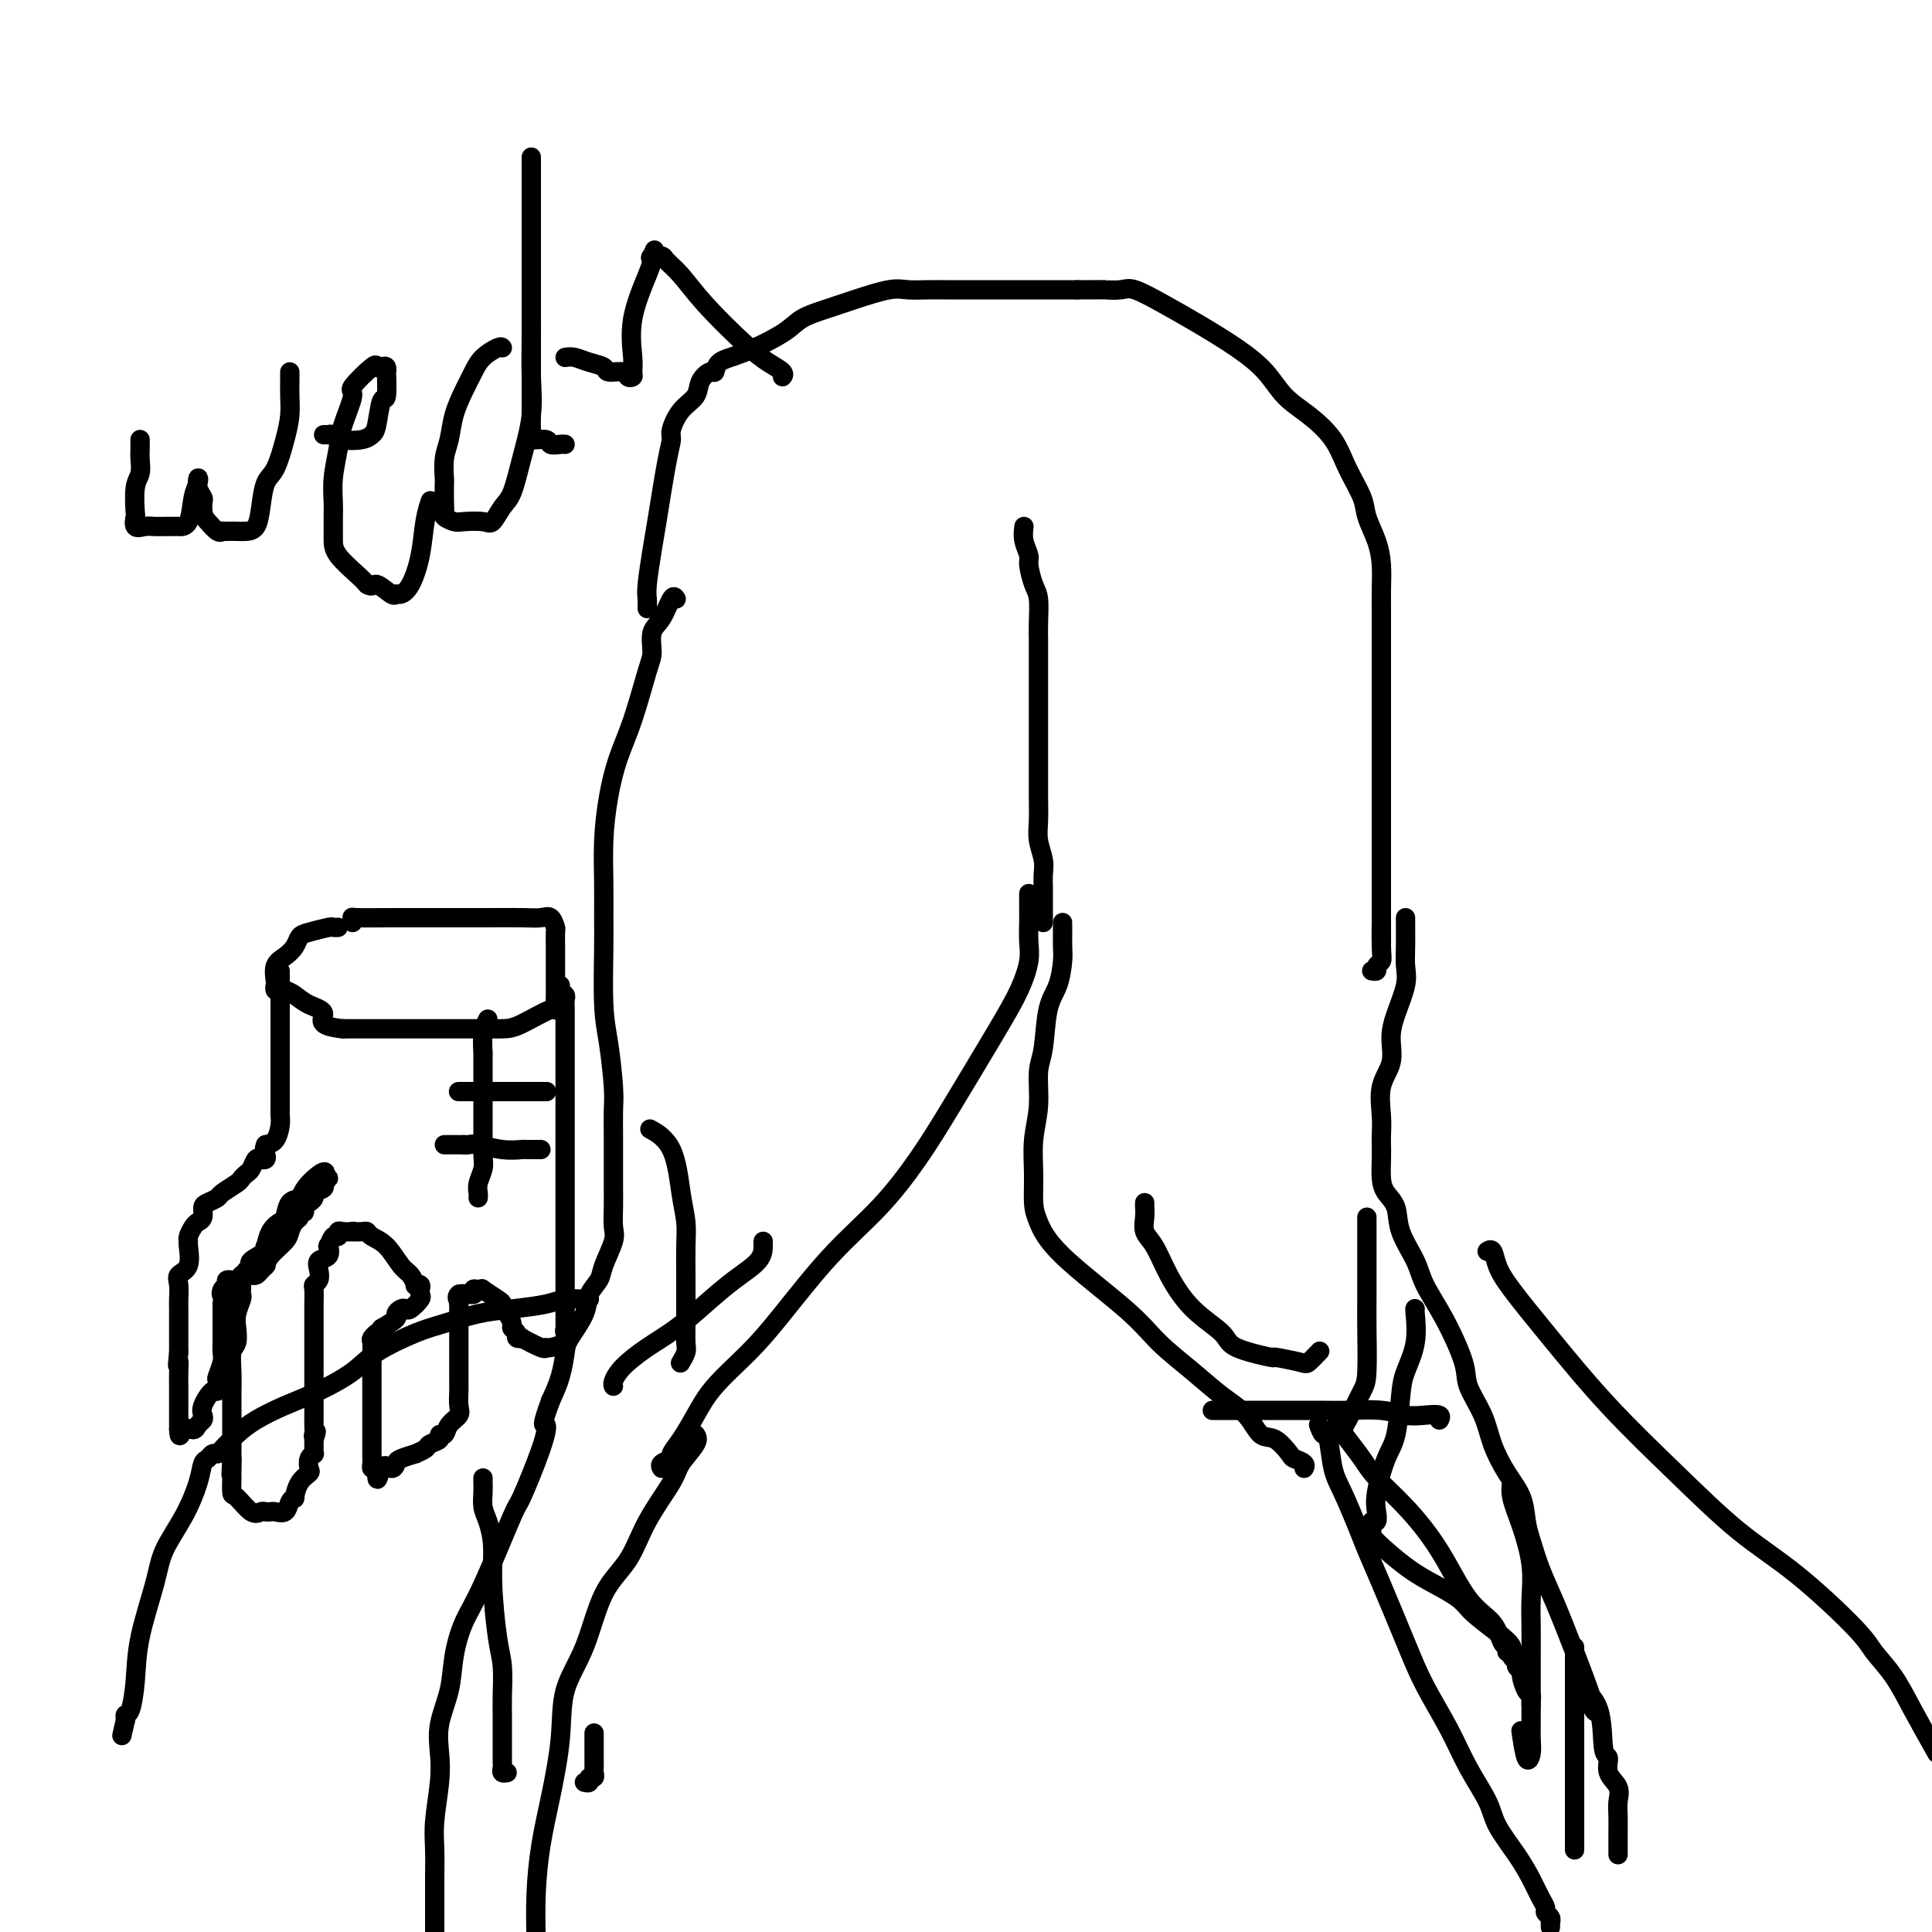 <svg viewBox='0 0 400 400' version='1.1' xmlns='http://www.w3.org/2000/svg' xmlns:xlink='http://www.w3.org/1999/xlink'><g fill='none' stroke='#000000' stroke-width='4' stroke-linecap='round' stroke-linejoin='round'><path d='M134,126c0.026,-0.693 0.052,-1.385 0,-2c-0.052,-0.615 -0.182,-1.152 0,-3c0.182,-1.848 0.674,-5.007 1,-7c0.326,-1.993 0.484,-2.820 1,-6c0.516,-3.180 1.389,-8.714 2,-12c0.611,-3.286 0.961,-4.326 1,-5c0.039,-0.674 -0.232,-0.984 0,-2c0.232,-1.016 0.966,-2.740 2,-4c1.034,-1.260 2.369,-2.057 3,-3c0.631,-0.943 0.559,-2.033 1,-3c0.441,-0.967 1.395,-1.813 2,-2c0.605,-0.187 0.859,0.284 1,0c0.141,-0.284 0.168,-1.322 1,-2c0.832,-0.678 2.470,-0.996 5,-2c2.530,-1.004 5.951,-2.693 8,-4c2.049,-1.307 2.725,-2.231 4,-3c1.275,-0.769 3.148,-1.383 5,-2c1.852,-0.617 3.681,-1.237 6,-2c2.319,-0.763 5.127,-1.669 7,-2c1.873,-0.331 2.810,-0.089 4,0c1.190,0.089 2.633,0.024 4,0c1.367,-0.024 2.656,-0.006 4,0c1.344,0.006 2.742,0.002 4,0c1.258,-0.002 2.377,-0.000 6,0c3.623,0.000 9.749,0.000 13,0c3.251,-0.000 3.625,-0.000 4,0'/><path d='M223,60c7.239,-0.010 5.836,-0.034 6,0c0.164,0.034 1.893,0.125 3,0c1.107,-0.125 1.591,-0.468 3,0c1.409,0.468 3.744,1.745 6,3c2.256,1.255 4.433,2.487 7,4c2.567,1.513 5.524,3.305 8,5c2.476,1.695 4.472,3.291 6,5c1.528,1.709 2.588,3.532 4,5c1.412,1.468 3.175,2.583 5,4c1.825,1.417 3.711,3.137 5,5c1.289,1.863 1.981,3.869 3,6c1.019,2.131 2.364,4.386 3,6c0.636,1.614 0.563,2.588 1,4c0.437,1.412 1.385,3.262 2,5c0.615,1.738 0.897,3.363 1,5c0.103,1.637 0.028,3.287 0,5c-0.028,1.713 -0.007,3.489 0,5c0.007,1.511 0.002,2.757 0,4c-0.002,1.243 -0.001,2.483 0,4c0.001,1.517 0.000,3.311 0,6c-0.000,2.689 -0.000,6.272 0,8c0.000,1.728 0.000,1.599 0,3c-0.000,1.401 -0.000,4.330 0,6c0.000,1.670 0.000,2.080 0,3c-0.000,0.920 -0.000,2.349 0,4c0.000,1.651 0.000,3.525 0,5c-0.000,1.475 -0.000,2.550 0,4c0.000,1.450 0.000,3.275 0,5c-0.000,1.725 -0.000,3.350 0,5c0.000,1.650 0.000,3.325 0,5'/><path d='M286,189c0.005,11.621 0.016,4.673 0,3c-0.016,-1.673 -0.061,1.930 0,4c0.061,2.070 0.226,2.607 0,3c-0.226,0.393 -0.844,0.641 -1,1c-0.156,0.359 0.150,0.827 0,1c-0.150,0.173 -0.757,0.049 -1,0c-0.243,-0.049 -0.121,-0.025 0,0'/><path d='M213,185c0.001,0.261 0.001,0.522 0,1c-0.001,0.478 -0.005,1.175 0,2c0.005,0.825 0.018,1.780 0,3c-0.018,1.220 -0.068,2.707 0,4c0.068,1.293 0.254,2.393 0,4c-0.254,1.607 -0.948,3.721 -2,6c-1.052,2.279 -2.461,4.721 -5,9c-2.539,4.279 -6.208,10.393 -9,15c-2.792,4.607 -4.708,7.706 -7,11c-2.292,3.294 -4.959,6.781 -8,10c-3.041,3.219 -6.456,6.169 -10,10c-3.544,3.831 -7.218,8.541 -10,12c-2.782,3.459 -4.673,5.666 -7,8c-2.327,2.334 -5.091,4.797 -7,7c-1.909,2.203 -2.964,4.148 -4,6c-1.036,1.852 -2.053,3.610 -3,5c-0.947,1.390 -1.823,2.411 -2,3c-0.177,0.589 0.344,0.745 0,1c-0.344,0.255 -1.554,0.607 -2,1c-0.446,0.393 -0.127,0.827 0,1c0.127,0.173 0.064,0.087 0,0'/><path d='M220,191c0.004,0.027 0.008,0.054 0,1c-0.008,0.946 -0.029,2.812 0,4c0.029,1.188 0.109,1.697 0,3c-0.109,1.303 -0.406,3.400 -1,5c-0.594,1.600 -1.483,2.705 -2,5c-0.517,2.295 -0.660,5.781 -1,8c-0.340,2.219 -0.876,3.171 -1,5c-0.124,1.829 0.165,4.535 0,7c-0.165,2.465 -0.783,4.688 -1,7c-0.217,2.312 -0.032,4.714 0,7c0.032,2.286 -0.087,4.455 0,6c0.087,1.545 0.381,2.467 1,4c0.619,1.533 1.564,3.677 5,7c3.436,3.323 9.364,7.826 13,11c3.636,3.174 4.980,5.019 7,7c2.020,1.981 4.718,4.097 7,6c2.282,1.903 4.149,3.592 6,5c1.851,1.408 3.685,2.534 5,4c1.315,1.466 2.111,3.271 3,4c0.889,0.729 1.870,0.381 3,1c1.130,0.619 2.408,2.205 3,3c0.592,0.795 0.499,0.801 1,1c0.501,0.199 1.596,0.592 2,1c0.404,0.408 0.115,0.831 0,1c-0.115,0.169 -0.058,0.085 0,0'/><path d='M291,190c-0.004,0.492 -0.007,0.984 0,2c0.007,1.016 0.026,2.556 0,4c-0.026,1.444 -0.096,2.791 0,4c0.096,1.209 0.358,2.282 0,4c-0.358,1.718 -1.336,4.083 -2,6c-0.664,1.917 -1.015,3.385 -1,5c0.015,1.615 0.396,3.377 0,5c-0.396,1.623 -1.570,3.108 -2,5c-0.430,1.892 -0.116,4.190 0,6c0.116,1.810 0.033,3.131 0,4c-0.033,0.869 -0.016,1.284 0,2c0.016,0.716 0.030,1.733 0,3c-0.030,1.267 -0.103,2.785 0,4c0.103,1.215 0.382,2.125 1,3c0.618,0.875 1.574,1.713 2,3c0.426,1.287 0.321,3.023 1,5c0.679,1.977 2.141,4.197 3,6c0.859,1.803 1.116,3.191 2,5c0.884,1.809 2.396,4.040 4,7c1.604,2.960 3.300,6.651 4,9c0.700,2.349 0.405,3.358 1,5c0.595,1.642 2.082,3.916 3,6c0.918,2.084 1.268,3.976 2,6c0.732,2.024 1.848,4.178 3,6c1.152,1.822 2.341,3.312 3,5c0.659,1.688 0.787,3.574 1,5c0.213,1.426 0.511,2.393 1,4c0.489,1.607 1.170,3.856 2,6c0.830,2.144 1.809,4.184 3,7c1.191,2.816 2.596,6.408 4,10'/><path d='M326,342c6.757,17.428 3.651,11.999 3,10c-0.651,-1.999 1.154,-0.569 2,2c0.846,2.569 0.735,6.277 1,8c0.265,1.723 0.908,1.461 1,2c0.092,0.539 -0.368,1.877 0,3c0.368,1.123 1.563,2.030 2,3c0.437,0.970 0.117,2.004 0,3c-0.117,0.996 -0.031,1.955 0,3c0.031,1.045 0.008,2.175 0,3c-0.008,0.825 -0.002,1.345 0,2c0.002,0.655 0.001,1.446 0,2c-0.001,0.554 -0.000,0.873 0,1c0.000,0.127 0.000,0.064 0,0'/><path d='M273,295c0.329,0.886 0.658,1.773 1,2c0.342,0.227 0.696,-0.205 1,1c0.304,1.205 0.558,4.048 1,6c0.442,1.952 1.073,3.013 2,5c0.927,1.987 2.150,4.902 3,7c0.850,2.098 1.326,3.381 2,5c0.674,1.619 1.547,3.575 3,7c1.453,3.425 3.485,8.320 5,12c1.515,3.680 2.511,6.145 4,9c1.489,2.855 3.469,6.100 5,9c1.531,2.900 2.612,5.454 4,8c1.388,2.546 3.082,5.084 4,7c0.918,1.916 1.059,3.210 2,5c0.941,1.790 2.682,4.076 4,6c1.318,1.924 2.213,3.485 3,5c0.787,1.515 1.465,2.984 2,4c0.535,1.016 0.928,1.578 1,2c0.072,0.422 -0.177,0.705 0,1c0.177,0.295 0.779,0.601 1,1c0.221,0.399 0.059,0.890 0,1c-0.059,0.110 -0.016,-0.163 0,0c0.016,0.163 0.005,0.761 0,1c-0.005,0.239 -0.002,0.120 0,0'/><path d='M237,249c-0.012,0.272 -0.024,0.545 0,1c0.024,0.455 0.082,1.093 0,2c-0.082,0.907 -0.306,2.084 0,3c0.306,0.916 1.140,1.571 2,3c0.860,1.429 1.746,3.630 3,6c1.254,2.370 2.878,4.907 5,7c2.122,2.093 4.744,3.741 6,5c1.256,1.259 1.147,2.129 3,3c1.853,0.871 5.667,1.743 7,2c1.333,0.257 0.186,-0.100 1,0c0.814,0.100 3.589,0.656 5,1c1.411,0.344 1.457,0.477 2,0c0.543,-0.477 1.584,-1.565 2,-2c0.416,-0.435 0.208,-0.218 0,0'/><path d='M283,252c-0.000,0.216 -0.000,0.433 0,1c0.000,0.567 0.001,1.486 0,3c-0.001,1.514 -0.002,3.625 0,6c0.002,2.375 0.008,5.014 0,7c-0.008,1.986 -0.029,3.319 0,6c0.029,2.681 0.109,6.711 0,9c-0.109,2.289 -0.407,2.838 -1,4c-0.593,1.162 -1.479,2.939 -2,4c-0.521,1.061 -0.676,1.408 -1,2c-0.324,0.592 -0.818,1.429 -1,2c-0.182,0.571 -0.052,0.878 0,1c0.052,0.122 0.026,0.061 0,0'/><path d='M277,293c-0.011,-0.100 -0.022,-0.201 0,0c0.022,0.201 0.075,0.702 0,1c-0.075,0.298 -0.280,0.393 0,1c0.280,0.607 1.045,1.725 2,3c0.955,1.275 2.098,2.708 3,4c0.902,1.292 1.561,2.445 3,4c1.439,1.555 3.656,3.513 6,6c2.344,2.487 4.814,5.503 7,9c2.186,3.497 4.088,7.477 6,10c1.912,2.523 3.833,3.590 5,5c1.167,1.410 1.581,3.161 2,4c0.419,0.839 0.844,0.764 1,1c0.156,0.236 0.045,0.782 0,1c-0.045,0.218 -0.022,0.109 0,0'/><path d='M313,307c0.044,-0.210 0.089,-0.421 0,0c-0.089,0.421 -0.311,1.472 0,3c0.311,1.528 1.155,3.532 2,6c0.845,2.468 1.691,5.398 2,8c0.309,2.602 0.083,4.874 0,7c-0.083,2.126 -0.021,4.106 0,6c0.021,1.894 0.003,3.704 0,7c-0.003,3.296 0.010,8.080 0,11c-0.010,2.920 -0.041,3.976 0,5c0.041,1.024 0.155,2.017 0,3c-0.155,0.983 -0.580,1.957 -1,1c-0.420,-0.957 -0.834,-3.845 -1,-5c-0.166,-1.155 -0.083,-0.578 0,0'/><path d='M140,124c-0.258,-0.391 -0.515,-0.781 -1,0c-0.485,0.781 -1.196,2.734 -2,4c-0.804,1.266 -1.699,1.844 -2,3c-0.301,1.156 -0.006,2.889 0,4c0.006,1.111 -0.275,1.599 -1,4c-0.725,2.401 -1.893,6.716 -3,10c-1.107,3.284 -2.153,5.537 -3,8c-0.847,2.463 -1.495,5.138 -2,8c-0.505,2.862 -0.868,5.913 -1,9c-0.132,3.087 -0.033,6.211 0,9c0.033,2.789 -0.002,5.243 0,7c0.002,1.757 0.039,2.817 0,6c-0.039,3.183 -0.154,8.487 0,12c0.154,3.513 0.577,5.233 1,8c0.423,2.767 0.845,6.582 1,9c0.155,2.418 0.041,3.441 0,5c-0.041,1.559 -0.011,3.655 0,5c0.011,1.345 0.002,1.939 0,3c-0.002,1.061 0.001,2.589 0,4c-0.001,1.411 -0.007,2.706 0,4c0.007,1.294 0.028,2.587 0,4c-0.028,1.413 -0.106,2.948 0,4c0.106,1.052 0.395,1.623 0,3c-0.395,1.377 -1.475,3.559 -2,5c-0.525,1.441 -0.494,2.141 -1,3c-0.506,0.859 -1.549,1.877 -2,3c-0.451,1.123 -0.309,2.351 -1,4c-0.691,1.649 -2.216,3.720 -3,5c-0.784,1.280 -0.826,1.768 -1,3c-0.174,1.232 -0.478,3.209 -1,5c-0.522,1.791 -1.261,3.395 -2,5'/><path d='M114,290c-2.239,6.094 -1.337,4.828 -1,5c0.337,0.172 0.109,1.783 -1,5c-1.109,3.217 -3.099,8.042 -4,10c-0.901,1.958 -0.712,1.049 -2,4c-1.288,2.951 -4.051,9.761 -6,14c-1.949,4.239 -3.083,5.907 -4,8c-0.917,2.093 -1.618,4.611 -2,7c-0.382,2.389 -0.446,4.648 -1,7c-0.554,2.352 -1.598,4.798 -2,7c-0.402,2.202 -0.160,4.161 0,6c0.160,1.839 0.239,3.558 0,6c-0.239,2.442 -0.796,5.607 -1,8c-0.204,2.393 -0.055,4.016 0,6c0.055,1.984 0.015,4.330 0,6c-0.015,1.670 -0.004,2.664 0,4c0.004,1.336 0.001,3.014 0,4c-0.001,0.986 -0.000,1.282 0,2c0.000,0.718 0.000,1.859 0,3'/><path d='M144,297c0.313,0.463 0.627,0.927 0,2c-0.627,1.073 -2.194,2.756 -3,4c-0.806,1.244 -0.850,2.049 -2,4c-1.150,1.951 -3.405,5.050 -5,8c-1.595,2.950 -2.531,5.753 -4,8c-1.469,2.247 -3.471,3.938 -5,7c-1.529,3.062 -2.584,7.494 -4,11c-1.416,3.506 -3.192,6.086 -4,9c-0.808,2.914 -0.647,6.162 -1,10c-0.353,3.838 -1.218,8.266 -2,12c-0.782,3.734 -1.480,6.775 -2,10c-0.520,3.225 -0.863,6.636 -1,10c-0.137,3.364 -0.069,6.682 0,10'/><path d='M135,234c-0.400,-0.221 -0.801,-0.441 0,0c0.801,0.441 2.803,1.545 4,4c1.197,2.455 1.589,6.263 2,9c0.411,2.737 0.842,4.405 1,6c0.158,1.595 0.042,3.117 0,5c-0.042,1.883 -0.010,4.128 0,6c0.010,1.872 -0.001,3.371 0,5c0.001,1.629 0.014,3.390 0,5c-0.014,1.610 -0.055,3.071 0,4c0.055,0.929 0.207,1.327 0,2c-0.207,0.673 -0.773,1.621 -1,2c-0.227,0.379 -0.113,0.190 0,0'/><path d='M158,257c0.000,0.173 0.000,0.345 0,1c-0.000,0.655 -0.000,1.791 -1,3c-1.000,1.209 -2.999,2.490 -5,4c-2.001,1.510 -4.004,3.248 -6,5c-1.996,1.752 -3.985,3.517 -6,5c-2.015,1.483 -4.057,2.685 -6,4c-1.943,1.315 -3.789,2.744 -5,4c-1.211,1.256 -1.788,2.338 -2,3c-0.212,0.662 -0.061,0.903 0,1c0.061,0.097 0.030,0.048 0,0'/><path d='M100,306c-0.006,0.271 -0.012,0.541 0,1c0.012,0.459 0.041,1.106 0,2c-0.041,0.894 -0.152,2.034 0,3c0.152,0.966 0.566,1.757 1,3c0.434,1.243 0.887,2.937 1,5c0.113,2.063 -0.113,4.495 0,8c0.113,3.505 0.566,8.083 1,11c0.434,2.917 0.848,4.175 1,6c0.152,1.825 0.041,4.219 0,6c-0.041,1.781 -0.011,2.949 0,4c0.011,1.051 0.003,1.983 0,3c-0.003,1.017 -0.000,2.118 0,3c0.000,0.882 -0.001,1.547 0,2c0.001,0.453 0.004,0.696 0,1c-0.004,0.304 -0.015,0.670 0,1c0.015,0.330 0.056,0.625 0,1c-0.056,0.375 -0.207,0.832 0,1c0.207,0.168 0.774,0.048 1,0c0.226,-0.048 0.113,-0.024 0,0'/><path d='M123,359c0.000,-0.170 0.000,-0.340 0,0c-0.000,0.340 -0.000,1.190 0,2c0.000,0.810 0.001,1.580 0,2c-0.001,0.420 -0.004,0.490 0,1c0.004,0.510 0.016,1.461 0,2c-0.016,0.539 -0.061,0.666 0,1c0.061,0.334 0.226,0.874 0,1c-0.226,0.126 -0.844,-0.162 -1,0c-0.156,0.162 0.150,0.774 0,1c-0.150,0.226 -0.757,0.064 -1,0c-0.243,-0.064 -0.121,-0.032 0,0'/><path d='M122,269c0.012,-0.006 0.025,-0.013 0,0c-0.025,0.013 -0.086,0.044 -1,0c-0.914,-0.044 -2.680,-0.163 -4,0c-1.320,0.163 -2.194,0.608 -4,1c-1.806,0.392 -4.545,0.730 -7,1c-2.455,0.270 -4.625,0.473 -7,1c-2.375,0.527 -4.955,1.380 -7,2c-2.045,0.620 -3.557,1.009 -6,2c-2.443,0.991 -5.819,2.586 -8,4c-2.181,1.414 -3.167,2.646 -5,4c-1.833,1.354 -4.512,2.828 -7,4c-2.488,1.172 -4.785,2.041 -7,3c-2.215,0.959 -4.348,2.007 -6,3c-1.652,0.993 -2.824,1.930 -4,3c-1.176,1.070 -2.357,2.274 -3,3c-0.643,0.726 -0.748,0.975 -1,1c-0.252,0.025 -0.649,-0.173 -1,0c-0.351,0.173 -0.654,0.716 -1,1c-0.346,0.284 -0.735,0.310 -1,1c-0.265,0.690 -0.407,2.043 -1,4c-0.593,1.957 -1.636,4.517 -3,7c-1.364,2.483 -3.048,4.890 -4,7c-0.952,2.110 -1.173,3.924 -2,7c-0.827,3.076 -2.260,7.415 -3,11c-0.740,3.585 -0.786,6.414 -1,9c-0.214,2.586 -0.596,4.927 -1,6c-0.404,1.073 -0.830,0.878 -1,1c-0.170,0.122 -0.085,0.561 0,1'/><path d='M26,356c-1.333,5.833 -0.667,2.917 0,0'/><path d='M308,259c-0.095,0.066 -0.190,0.132 0,0c0.190,-0.132 0.666,-0.460 1,0c0.334,0.460 0.527,1.710 1,3c0.473,1.290 1.227,2.622 3,5c1.773,2.378 4.564,5.802 8,10c3.436,4.198 7.515,9.169 12,14c4.485,4.831 9.374,9.523 14,14c4.626,4.477 8.989,8.740 13,12c4.011,3.260 7.671,5.516 12,9c4.329,3.484 9.329,8.196 12,11c2.671,2.804 3.015,3.700 4,5c0.985,1.300 2.611,3.004 4,5c1.389,1.996 2.540,4.285 4,7c1.460,2.715 3.230,5.858 5,9'/><path d='M73,191c0.064,-0.423 0.129,-0.845 0,-1c-0.129,-0.155 -0.450,-0.042 1,0c1.450,0.042 4.671,0.012 8,0c3.329,-0.012 6.765,-0.005 10,0c3.235,0.005 6.268,0.008 9,0c2.732,-0.008 5.163,-0.029 7,0c1.837,0.029 3.081,0.107 4,0c0.919,-0.107 1.514,-0.399 2,0c0.486,0.399 0.862,1.490 1,2c0.138,0.510 0.037,0.438 0,1c-0.037,0.562 -0.010,1.756 0,3c0.010,1.244 0.004,2.537 0,4c-0.004,1.463 -0.007,3.096 0,4c0.007,0.904 0.022,1.079 0,2c-0.022,0.921 -0.083,2.586 0,3c0.083,0.414 0.308,-0.425 -1,0c-1.308,0.425 -4.149,2.114 -6,3c-1.851,0.886 -2.711,0.969 -4,1c-1.289,0.031 -3.005,0.008 -5,0c-1.995,-0.008 -4.267,-0.002 -7,0c-2.733,0.002 -5.926,0.001 -8,0c-2.074,-0.001 -3.028,-0.000 -4,0c-0.972,0.000 -1.962,0.000 -3,0c-1.038,-0.000 -2.126,-0.000 -3,0c-0.874,0.000 -1.536,0.000 -2,0c-0.464,-0.000 -0.732,-0.000 -1,0'/><path d='M71,213c-5.870,-0.586 -4.045,-2.052 -4,-3c0.045,-0.948 -1.690,-1.377 -3,-2c-1.310,-0.623 -2.193,-1.438 -3,-2c-0.807,-0.562 -1.536,-0.870 -2,-1c-0.464,-0.130 -0.662,-0.083 -1,0c-0.338,0.083 -0.817,0.202 -1,0c-0.183,-0.202 -0.070,-0.725 0,-1c0.070,-0.275 0.099,-0.301 0,-1c-0.099,-0.699 -0.324,-2.071 0,-3c0.324,-0.929 1.197,-1.416 2,-2c0.803,-0.584 1.535,-1.267 2,-2c0.465,-0.733 0.664,-1.517 1,-2c0.336,-0.483 0.808,-0.665 2,-1c1.192,-0.335 3.103,-0.822 4,-1c0.897,-0.178 0.780,-0.048 1,0c0.220,0.048 0.777,0.014 1,0c0.223,-0.014 0.111,-0.007 0,0'/><path d='M58,201c-0.000,0.350 -0.000,0.700 0,1c0.000,0.300 0.000,0.549 0,1c-0.000,0.451 -0.000,1.105 0,2c0.000,0.895 0.000,2.033 0,3c-0.000,0.967 -0.000,1.765 0,3c0.000,1.235 0.000,2.907 0,4c-0.000,1.093 -0.000,1.605 0,2c0.000,0.395 0.000,0.672 0,1c-0.000,0.328 -0.000,0.707 0,1c0.000,0.293 0.000,0.499 0,1c-0.000,0.501 -0.000,1.296 0,2c0.000,0.704 0.000,1.316 0,2c-0.000,0.684 -0.000,1.440 0,2c0.000,0.560 0.000,0.924 0,1c-0.000,0.076 -0.000,-0.135 0,0c0.000,0.135 0.001,0.615 0,1c-0.001,0.385 -0.002,0.674 0,1c0.002,0.326 0.009,0.690 0,1c-0.009,0.310 -0.033,0.568 0,1c0.033,0.432 0.124,1.039 0,2c-0.124,0.961 -0.464,2.274 -1,3c-0.536,0.726 -1.268,0.863 -2,1'/><path d='M55,237c-0.477,1.013 -0.169,1.546 0,2c0.169,0.454 0.200,0.828 0,1c-0.200,0.172 -0.632,0.140 -1,0c-0.368,-0.140 -0.674,-0.389 -1,0c-0.326,0.389 -0.673,1.418 -1,2c-0.327,0.582 -0.636,0.719 -1,1c-0.364,0.281 -0.784,0.705 -1,1c-0.216,0.295 -0.230,0.459 -1,1c-0.770,0.541 -2.297,1.458 -3,2c-0.703,0.542 -0.584,0.709 -1,1c-0.416,0.291 -1.368,0.707 -2,1c-0.632,0.293 -0.944,0.463 -1,1c-0.056,0.537 0.143,1.440 0,2c-0.143,0.560 -0.627,0.777 -1,1c-0.373,0.223 -0.634,0.451 -1,1c-0.366,0.549 -0.838,1.417 -1,2c-0.162,0.583 -0.015,0.879 0,1c0.015,0.121 -0.101,0.067 0,1c0.101,0.933 0.419,2.853 0,4c-0.419,1.147 -1.576,1.520 -2,2c-0.424,0.480 -0.113,1.068 0,2c0.113,0.932 0.030,2.207 0,3c-0.030,0.793 -0.008,1.105 0,2c0.008,0.895 0.002,2.374 0,3c-0.002,0.626 -0.001,0.399 0,1c0.001,0.601 0.000,2.029 0,3c-0.000,0.971 -0.000,1.486 0,2'/><path d='M37,280c-0.464,4.399 -0.124,2.398 0,2c0.124,-0.398 0.033,0.808 0,2c-0.033,1.192 -0.009,2.369 0,3c0.009,0.631 0.002,0.714 0,1c-0.002,0.286 -0.001,0.773 0,1c0.001,0.227 0.000,0.193 0,1c-0.000,0.807 -0.000,2.454 0,3c0.000,0.546 0.000,-0.008 0,0c-0.000,0.008 -0.000,0.579 0,1c0.000,0.421 0.000,0.692 0,1c-0.000,0.308 -0.000,0.654 0,1'/><path d='M37,296c0.117,2.462 0.410,0.619 1,0c0.590,-0.619 1.477,-0.012 2,0c0.523,0.012 0.683,-0.569 1,-1c0.317,-0.431 0.793,-0.712 1,-1c0.207,-0.288 0.147,-0.582 0,-1c-0.147,-0.418 -0.380,-0.961 0,-2c0.380,-1.039 1.374,-2.575 2,-3c0.626,-0.425 0.886,0.262 1,0c0.114,-0.262 0.083,-1.475 0,-2c-0.083,-0.525 -0.218,-0.364 0,-1c0.218,-0.636 0.791,-2.068 1,-3c0.209,-0.932 0.056,-1.363 0,-2c-0.056,-0.637 -0.015,-1.479 0,-2c0.015,-0.521 0.004,-0.720 0,-1c-0.004,-0.280 -0.001,-0.639 0,-1c0.001,-0.361 0.000,-0.723 0,-1c-0.000,-0.277 -0.000,-0.469 0,-1c0.000,-0.531 0.000,-1.400 0,-2c-0.000,-0.600 -0.000,-0.931 0,-1c0.000,-0.069 0.000,0.123 0,0c-0.000,-0.123 -0.000,-0.562 0,-1'/><path d='M46,270c0.637,-4.117 0.230,-2.408 0,-2c-0.230,0.408 -0.283,-0.483 0,-1c0.283,-0.517 0.902,-0.660 1,-1c0.098,-0.340 -0.325,-0.876 0,-1c0.325,-0.124 1.396,0.164 2,0c0.604,-0.164 0.739,-0.779 1,-1c0.261,-0.221 0.647,-0.049 1,0c0.353,0.049 0.672,-0.025 1,0c0.328,0.025 0.665,0.150 1,0c0.335,-0.150 0.667,-0.575 1,-1'/><path d='M54,263c1.468,-1.331 1.139,-1.157 1,-1c-0.139,0.157 -0.087,0.298 0,0c0.087,-0.298 0.209,-1.035 1,-2c0.791,-0.965 2.249,-2.157 3,-3c0.751,-0.843 0.794,-1.335 1,-2c0.206,-0.665 0.576,-1.501 1,-2c0.424,-0.499 0.902,-0.659 1,-1c0.098,-0.341 -0.185,-0.861 0,-1c0.185,-0.139 0.839,0.103 1,0c0.161,-0.103 -0.169,-0.552 0,-1c0.169,-0.448 0.838,-0.893 1,-1c0.162,-0.107 -0.182,0.126 0,0c0.182,-0.126 0.890,-0.612 1,-1c0.110,-0.388 -0.379,-0.679 0,-1c0.379,-0.321 1.627,-0.674 2,-1c0.373,-0.326 -0.130,-0.626 0,-1c0.130,-0.374 0.894,-0.821 1,-1c0.106,-0.179 -0.447,-0.089 -1,0'/><path d='M67,244c1.424,-2.891 -1.515,-0.618 -3,1c-1.485,1.618 -1.515,2.582 -2,3c-0.485,0.418 -1.426,0.292 -2,1c-0.574,0.708 -0.782,2.252 -1,3c-0.218,0.748 -0.448,0.700 -1,1c-0.552,0.300 -1.427,0.949 -2,2c-0.573,1.051 -0.842,2.505 -1,3c-0.158,0.495 -0.203,0.029 0,0c0.203,-0.029 0.653,0.377 0,1c-0.653,0.623 -2.410,1.462 -3,2c-0.590,0.538 -0.015,0.774 0,1c0.015,0.226 -0.532,0.442 -1,1c-0.468,0.558 -0.856,1.457 -1,2c-0.144,0.543 -0.042,0.729 0,1c0.042,0.271 0.025,0.627 0,1c-0.025,0.373 -0.058,0.761 0,1c0.058,0.239 0.208,0.327 0,1c-0.208,0.673 -0.774,1.929 -1,3c-0.226,1.071 -0.113,1.957 0,3c0.113,1.043 0.226,2.243 0,3c-0.226,0.757 -0.793,1.070 -1,2c-0.207,0.930 -0.056,2.477 0,4c0.056,1.523 0.015,3.023 0,4c-0.015,0.977 -0.004,1.432 0,2c0.004,0.568 0.001,1.251 0,2c-0.001,0.749 -0.000,1.566 0,2c0.000,0.434 0.000,0.487 0,1c-0.000,0.513 -0.000,1.488 0,2c0.000,0.512 0.000,0.561 0,1c-0.000,0.439 -0.000,1.268 0,2c0.000,0.732 0.000,1.366 0,2'/><path d='M48,302c-0.310,5.926 -0.083,2.240 0,1c0.083,-1.240 0.024,-0.034 0,1c-0.024,1.034 -0.011,1.896 0,2c0.011,0.104 0.020,-0.550 0,0c-0.020,0.550 -0.069,2.305 0,3c0.069,0.695 0.256,0.330 1,1c0.744,0.670 2.044,2.375 3,3c0.956,0.625 1.570,0.169 2,0c0.430,-0.169 0.678,-0.052 1,0c0.322,0.052 0.717,0.038 1,0c0.283,-0.038 0.454,-0.099 1,0c0.546,0.099 1.469,0.357 2,0c0.531,-0.357 0.672,-1.328 1,-2c0.328,-0.672 0.845,-1.044 1,-1c0.155,0.044 -0.050,0.503 0,0c0.050,-0.503 0.357,-1.967 1,-3c0.643,-1.033 1.622,-1.635 2,-2c0.378,-0.365 0.154,-0.493 0,-1c-0.154,-0.507 -0.237,-1.393 0,-2c0.237,-0.607 0.796,-0.936 1,-1c0.204,-0.064 0.055,0.138 0,0c-0.055,-0.138 -0.015,-0.614 0,-1c0.015,-0.386 0.004,-0.682 0,-1c-0.004,-0.318 -0.002,-0.659 0,-1'/><path d='M65,298c0.928,-2.571 0.249,-1.500 0,-1c-0.249,0.500 -0.067,0.428 0,0c0.067,-0.428 0.018,-1.214 0,-2c-0.018,-0.786 -0.005,-1.573 0,-2c0.005,-0.427 0.001,-0.493 0,-1c-0.001,-0.507 -0.000,-1.453 0,-2c0.000,-0.547 0.000,-0.694 0,-1c-0.000,-0.306 -0.000,-0.770 0,-1c0.000,-0.230 0.000,-0.225 0,-1c-0.000,-0.775 -0.000,-2.329 0,-3c0.000,-0.671 0.000,-0.458 0,-1c-0.000,-0.542 -0.000,-1.838 0,-3c0.000,-1.162 0.000,-2.188 0,-3c-0.000,-0.812 -0.001,-1.408 0,-2c0.001,-0.592 0.004,-1.180 0,-2c-0.004,-0.820 -0.015,-1.871 0,-3c0.015,-1.129 0.054,-2.334 0,-3c-0.054,-0.666 -0.203,-0.793 0,-1c0.203,-0.207 0.759,-0.494 1,-1c0.241,-0.506 0.169,-1.230 0,-2c-0.169,-0.770 -0.435,-1.587 0,-2c0.435,-0.413 1.570,-0.421 2,-1c0.430,-0.579 0.153,-1.728 0,-2c-0.153,-0.272 -0.182,0.334 0,0c0.182,-0.334 0.576,-1.606 1,-2c0.424,-0.394 0.876,0.090 1,0c0.124,-0.090 -0.082,-0.755 0,-1c0.082,-0.245 0.452,-0.070 1,0c0.548,0.070 1.274,0.035 2,0'/><path d='M73,255c0.512,-0.158 -0.208,-0.052 0,0c0.208,0.052 1.344,0.052 2,0c0.656,-0.052 0.834,-0.156 1,0c0.166,0.156 0.322,0.571 1,1c0.678,0.429 1.879,0.872 3,2c1.121,1.128 2.160,2.943 3,4c0.840,1.057 1.479,1.358 2,2c0.521,0.642 0.924,1.625 1,2c0.076,0.375 -0.174,0.141 0,0c0.174,-0.141 0.772,-0.188 1,0c0.228,0.188 0.086,0.611 0,1c-0.086,0.389 -0.117,0.744 0,1c0.117,0.256 0.381,0.411 0,1c-0.381,0.589 -1.406,1.610 -2,2c-0.594,0.390 -0.756,0.149 -1,0c-0.244,-0.149 -0.571,-0.205 -1,0c-0.429,0.205 -0.962,0.671 -1,1c-0.038,0.329 0.418,0.523 0,1c-0.418,0.477 -1.709,1.239 -3,2'/><path d='M79,275c-1.403,1.566 -0.912,0.980 -1,1c-0.088,0.020 -0.756,0.645 -1,1c-0.244,0.355 -0.065,0.438 0,1c0.065,0.562 0.018,1.603 0,2c-0.018,0.397 -0.005,0.151 0,1c0.005,0.849 0.001,2.793 0,4c-0.001,1.207 -0.000,1.678 0,3c0.000,1.322 0.000,3.495 0,5c-0.000,1.505 -0.001,2.340 0,3c0.001,0.660 0.003,1.144 0,2c-0.003,0.856 -0.011,2.085 0,3c0.011,0.915 0.041,1.516 0,2c-0.041,0.484 -0.155,0.853 0,1c0.155,0.147 0.577,0.074 1,0'/><path d='M78,304c-0.034,4.473 0.381,1.156 1,0c0.619,-1.156 1.442,-0.151 2,0c0.558,0.151 0.850,-0.551 1,-1c0.150,-0.449 0.157,-0.645 1,-1c0.843,-0.355 2.521,-0.868 3,-1c0.479,-0.132 -0.240,0.118 0,0c0.240,-0.118 1.441,-0.604 2,-1c0.559,-0.396 0.477,-0.700 1,-1c0.523,-0.300 1.650,-0.594 2,-1c0.350,-0.406 -0.078,-0.923 0,-1c0.078,-0.077 0.662,0.285 1,0c0.338,-0.285 0.430,-1.217 1,-2c0.570,-0.783 1.617,-1.419 2,-2c0.383,-0.581 0.103,-1.109 0,-2c-0.103,-0.891 -0.028,-2.145 0,-3c0.028,-0.855 0.007,-1.311 0,-2c-0.007,-0.689 -0.002,-1.611 0,-2c0.002,-0.389 0.001,-0.243 0,-1c-0.001,-0.757 -0.000,-2.415 0,-3c0.000,-0.585 0.000,-0.097 0,-1c-0.000,-0.903 -0.000,-3.199 0,-4c0.000,-0.801 0.000,-0.109 0,0c-0.000,0.109 -0.000,-0.366 0,-1c0.000,-0.634 0.000,-1.428 0,-2c-0.000,-0.572 -0.000,-0.923 0,-1c0.000,-0.077 0.000,0.121 0,0c-0.000,-0.121 -0.000,-0.560 0,-1'/><path d='M95,270c0.050,-3.720 0.174,-1.519 0,-1c-0.174,0.519 -0.645,-0.645 0,-1c0.645,-0.355 2.405,0.099 3,0c0.595,-0.099 0.026,-0.752 0,-1c-0.026,-0.248 0.491,-0.092 1,0c0.509,0.092 1.011,0.119 1,0c-0.011,-0.119 -0.536,-0.384 0,0c0.536,0.384 2.134,1.416 3,2c0.866,0.584 1.002,0.720 1,1c-0.002,0.280 -0.140,0.705 0,1c0.140,0.295 0.558,0.461 1,1c0.442,0.539 0.908,1.451 1,2c0.092,0.549 -0.189,0.733 0,1c0.189,0.267 0.849,0.615 1,1c0.151,0.385 -0.209,0.807 0,1c0.209,0.193 0.985,0.158 1,0c0.015,-0.158 -0.731,-0.438 0,0c0.731,0.438 2.939,1.592 4,2c1.061,0.408 0.975,0.068 1,0c0.025,-0.068 0.161,0.136 1,0c0.839,-0.136 2.383,-0.610 3,-1c0.617,-0.390 0.309,-0.695 0,-1'/><path d='M117,277c0.774,-0.481 0.207,-0.682 0,-1c-0.207,-0.318 -0.056,-0.753 0,-1c0.056,-0.247 0.015,-0.307 0,-1c-0.015,-0.693 -0.004,-2.020 0,-3c0.004,-0.980 0.001,-1.612 0,-2c-0.001,-0.388 -0.000,-0.531 0,-1c0.000,-0.469 0.000,-1.264 0,-2c-0.000,-0.736 -0.000,-1.413 0,-2c0.000,-0.587 0.000,-1.083 0,-2c-0.000,-0.917 -0.000,-2.254 0,-3c0.000,-0.746 0.000,-0.902 0,-2c-0.000,-1.098 -0.000,-3.139 0,-4c0.000,-0.861 0.000,-0.543 0,-1c-0.000,-0.457 0.000,-1.687 0,-3c-0.000,-1.313 -0.000,-2.707 0,-4c0.000,-1.293 0.000,-2.485 0,-4c-0.000,-1.515 -0.000,-3.353 0,-5c0.000,-1.647 0.000,-3.102 0,-5c-0.000,-1.898 -0.000,-4.241 0,-6c0.000,-1.759 0.000,-2.936 0,-4c-0.000,-1.064 -0.000,-2.015 0,-3c0.000,-0.985 0.001,-2.004 0,-3c-0.001,-0.996 -0.004,-1.968 0,-3c0.004,-1.032 0.015,-2.122 0,-3c-0.015,-0.878 -0.057,-1.542 0,-2c0.057,-0.458 0.211,-0.710 0,-1c-0.211,-0.290 -0.788,-0.616 -1,-1c-0.212,-0.384 -0.061,-0.824 0,-1c0.061,-0.176 0.030,-0.088 0,0'/><path d='M101,211c-0.423,0.791 -0.845,1.582 -1,3c-0.155,1.418 -0.041,3.462 0,4c0.041,0.538 0.011,-0.430 0,0c-0.011,0.430 -0.003,2.258 0,3c0.003,0.742 0.001,0.398 0,1c-0.001,0.602 -0.001,2.150 0,3c0.001,0.850 0.001,1.003 0,2c-0.001,0.997 -0.004,2.837 0,4c0.004,1.163 0.015,1.649 0,3c-0.015,1.351 -0.057,3.567 0,5c0.057,1.433 0.211,2.083 0,3c-0.211,0.917 -0.789,2.101 -1,3c-0.211,0.899 -0.057,1.511 0,2c0.057,0.489 0.016,0.854 0,1c-0.016,0.146 -0.008,0.073 0,0'/><path d='M95,226c-0.061,0.000 -0.122,0.000 0,0c0.122,0.000 0.427,-0.000 1,0c0.573,0.000 1.414,0.000 2,0c0.586,0.000 0.916,0.000 2,0c1.084,0.000 2.923,0.000 4,0c1.077,0.000 1.392,0.000 2,0c0.608,0.000 1.508,0.000 2,0c0.492,0.000 0.575,0.000 1,0c0.425,0.000 1.191,0.000 2,0c0.809,-0.000 1.660,0.000 2,0c0.340,0.000 0.170,0.000 0,0'/><path d='M92,237c0.188,0.000 0.376,0.000 1,0c0.624,0.000 1.683,0.000 2,0c0.317,-0.000 -0.107,0.000 0,0c0.107,-0.000 0.745,0.000 1,0c0.255,0.000 0.128,0.000 0,0'/><path d='M96,237c0.317,0.030 0.633,0.061 1,0c0.367,-0.061 0.784,-0.212 2,0c1.216,0.212 3.230,0.789 5,1c1.770,0.211 3.298,0.057 4,0c0.702,-0.057 0.580,-0.015 1,0c0.420,0.015 1.382,0.004 2,0c0.618,-0.004 0.891,-0.001 1,0c0.109,0.001 0.055,0.001 0,0'/><path d='M29,91c0.008,0.696 0.016,1.392 0,2c-0.016,0.608 -0.056,1.128 0,2c0.056,0.872 0.210,2.098 0,3c-0.210,0.902 -0.782,1.482 -1,3c-0.218,1.518 -0.080,3.976 0,5c0.080,1.024 0.104,0.614 0,1c-0.104,0.386 -0.336,1.568 0,2c0.336,0.432 1.241,0.116 2,0c0.759,-0.116 1.373,-0.030 2,0c0.627,0.030 1.267,0.006 2,0c0.733,-0.006 1.559,0.006 2,0c0.441,-0.006 0.497,-0.031 1,0c0.503,0.031 1.454,0.119 2,-1c0.546,-1.119 0.686,-3.445 1,-5c0.314,-1.555 0.802,-2.337 1,-3c0.198,-0.663 0.105,-1.205 0,-1c-0.105,0.205 -0.224,1.158 0,2c0.224,0.842 0.791,1.573 1,2c0.209,0.427 0.060,0.551 0,1c-0.060,0.449 -0.030,1.225 0,2'/><path d='M42,106c0.277,1.260 0.469,1.409 1,2c0.531,0.591 1.402,1.622 2,2c0.598,0.378 0.922,0.101 1,0c0.078,-0.101 -0.092,-0.028 0,0c0.092,0.028 0.444,0.011 1,0c0.556,-0.011 1.314,-0.016 2,0c0.686,0.016 1.300,0.054 2,0c0.700,-0.054 1.486,-0.201 2,-1c0.514,-0.799 0.754,-2.250 1,-4c0.246,-1.750 0.497,-3.798 1,-5c0.503,-1.202 1.259,-1.558 2,-3c0.741,-1.442 1.466,-3.969 2,-6c0.534,-2.031 0.875,-3.567 1,-5c0.125,-1.433 0.033,-2.762 0,-4c-0.033,-1.238 -0.009,-2.383 0,-3c0.009,-0.617 0.002,-0.705 0,-1c-0.002,-0.295 -0.001,-0.799 0,-1c0.001,-0.201 0.000,-0.101 0,0'/><path d='M67,90c0.444,-0.008 0.889,-0.015 1,0c0.111,0.015 -0.111,0.054 0,0c0.111,-0.054 0.555,-0.199 1,0c0.445,0.199 0.893,0.742 2,1c1.107,0.258 2.875,0.232 4,0c1.125,-0.232 1.608,-0.670 2,-1c0.392,-0.330 0.693,-0.553 1,-2c0.307,-1.447 0.619,-4.118 1,-5c0.381,-0.882 0.831,0.026 1,-1c0.169,-1.026 0.055,-3.987 0,-5c-0.055,-1.013 -0.053,-0.079 0,0c0.053,0.079 0.156,-0.696 0,-1c-0.156,-0.304 -0.572,-0.135 -1,0c-0.428,0.135 -0.868,0.237 -1,0c-0.132,-0.237 0.042,-0.814 -1,0c-1.042,0.814 -3.302,3.017 -4,4c-0.698,0.983 0.167,0.745 0,2c-0.167,1.255 -1.365,4.001 -2,6c-0.635,1.999 -0.706,3.249 -1,5c-0.294,1.751 -0.811,4.002 -1,6c-0.189,1.998 -0.050,3.745 0,5c0.050,1.255 0.013,2.020 0,3c-0.013,0.980 -0.001,2.174 0,3c0.001,0.826 -0.010,1.283 0,2c0.010,0.717 0.041,1.693 1,3c0.959,1.307 2.845,2.945 4,4c1.155,1.055 1.577,1.528 2,2'/><path d='M76,121c1.213,0.806 1.245,-0.179 2,0c0.755,0.179 2.234,1.524 3,2c0.766,0.476 0.821,0.085 1,0c0.179,-0.085 0.482,0.138 1,0c0.518,-0.138 1.249,-0.636 2,-2c0.751,-1.364 1.521,-3.592 2,-6c0.479,-2.408 0.667,-4.994 1,-7c0.333,-2.006 0.809,-3.430 1,-4c0.191,-0.570 0.095,-0.285 0,0'/><path d='M104,72c-0.131,-0.160 -0.263,-0.319 -1,0c-0.737,0.319 -2.081,1.117 -3,2c-0.919,0.883 -1.413,1.852 -2,3c-0.587,1.148 -1.268,2.477 -2,4c-0.732,1.523 -1.517,3.242 -2,5c-0.483,1.758 -0.666,3.556 -1,5c-0.334,1.444 -0.821,2.533 -1,4c-0.179,1.467 -0.050,3.310 0,4c0.050,0.690 0.020,0.227 0,1c-0.020,0.773 -0.030,2.782 0,4c0.030,1.218 0.098,1.646 0,2c-0.098,0.354 -0.364,0.633 0,1c0.364,0.367 1.357,0.821 2,1c0.643,0.179 0.935,0.084 2,0c1.065,-0.084 2.904,-0.157 4,0c1.096,0.157 1.450,0.544 2,0c0.550,-0.544 1.296,-2.018 2,-3c0.704,-0.982 1.366,-1.473 2,-3c0.634,-1.527 1.242,-4.091 2,-7c0.758,-2.909 1.667,-6.164 2,-9c0.333,-2.836 0.089,-5.252 0,-8c-0.089,-2.748 -0.024,-5.827 0,-8c0.024,-2.173 0.006,-3.438 0,-5c-0.006,-1.562 -0.002,-3.421 0,-5c0.002,-1.579 0.000,-2.880 0,-5c-0.000,-2.120 -0.000,-5.060 0,-8'/><path d='M110,47c0.000,-6.985 0.000,-4.948 0,-5c-0.000,-0.052 -0.000,-2.193 0,-4c0.000,-1.807 0.000,-3.279 0,-4c-0.000,-0.721 -0.000,-0.690 0,-1c0.000,-0.310 0.000,-0.962 0,0c-0.000,0.962 -0.000,3.538 0,7c0.000,3.462 0.000,7.810 0,12c-0.000,4.190 -0.000,8.223 0,12c0.000,3.777 0.001,7.298 0,10c-0.001,2.702 -0.003,4.584 0,6c0.003,1.416 0.012,2.364 0,4c-0.012,1.636 -0.043,3.959 0,5c0.043,1.041 0.162,0.801 0,1c-0.162,0.199 -0.604,0.838 0,1c0.604,0.162 2.253,-0.153 3,0c0.747,0.153 0.592,0.773 1,1c0.408,0.227 1.379,0.061 2,0c0.621,-0.061 0.892,-0.017 1,0c0.108,0.017 0.054,0.009 0,0'/><path d='M117,74c0.595,-0.092 1.189,-0.183 2,0c0.811,0.183 1.838,0.641 3,1c1.162,0.359 2.459,0.619 3,1c0.541,0.381 0.327,0.885 1,1c0.673,0.115 2.234,-0.157 3,0c0.766,0.157 0.738,0.742 1,1c0.262,0.258 0.812,0.189 1,0c0.188,-0.189 0.012,-0.498 0,-1c-0.012,-0.502 0.141,-1.196 0,-3c-0.141,-1.804 -0.576,-4.716 0,-8c0.576,-3.284 2.165,-6.938 3,-9c0.835,-2.062 0.918,-2.531 1,-3'/><path d='M135,54c0.959,-3.787 0.356,-1.754 0,-1c-0.356,0.754 -0.465,0.228 0,0c0.465,-0.228 1.506,-0.157 2,0c0.494,0.157 0.442,0.402 1,1c0.558,0.598 1.726,1.550 3,3c1.274,1.450 2.653,3.397 5,6c2.347,2.603 5.662,5.860 8,8c2.338,2.140 3.699,3.161 5,4c1.301,0.839 2.543,1.495 3,2c0.457,0.505 0.131,0.859 0,1c-0.131,0.141 -0.065,0.071 0,0'/><path d='M251,292c0.790,0.000 1.580,0.000 2,0c0.420,-0.000 0.471,-0.001 2,0c1.529,0.001 4.537,0.004 8,0c3.463,-0.004 7.381,-0.015 10,0c2.619,0.015 3.939,0.056 6,0c2.061,-0.056 4.864,-0.207 7,0c2.136,0.207 3.606,0.774 5,1c1.394,0.226 2.714,0.112 4,0c1.286,-0.112 2.539,-0.223 3,0c0.461,0.223 0.132,0.778 0,1c-0.132,0.222 -0.066,0.111 0,0'/><path d='M293,271c-0.054,-0.100 -0.108,-0.200 0,1c0.108,1.200 0.377,3.700 0,6c-0.377,2.300 -1.401,4.401 -2,6c-0.599,1.599 -0.774,2.697 -1,5c-0.226,2.303 -0.505,5.812 -1,8c-0.495,2.188 -1.208,3.056 -2,5c-0.792,1.944 -1.662,4.966 -2,7c-0.338,2.034 -0.142,3.081 0,4c0.142,0.919 0.231,1.709 0,2c-0.231,0.291 -0.780,0.083 -1,0c-0.220,-0.083 -0.110,-0.042 0,0'/><path d='M284,317c-0.219,0.185 -0.438,0.370 0,1c0.438,0.630 1.532,1.704 3,3c1.468,1.296 3.309,2.815 5,4c1.691,1.185 3.231,2.036 5,3c1.769,0.964 3.765,2.041 5,3c1.235,0.959 1.708,1.801 3,3c1.292,1.199 3.403,2.755 5,4c1.597,1.245 2.681,2.179 3,3c0.319,0.821 -0.125,1.527 0,2c0.125,0.473 0.821,0.712 1,1c0.179,0.288 -0.158,0.627 0,1c0.158,0.373 0.813,0.782 1,1c0.187,0.218 -0.093,0.244 0,1c0.093,0.756 0.561,2.241 1,3c0.439,0.759 0.850,0.791 1,1c0.150,0.209 0.040,0.595 0,1c-0.040,0.405 -0.012,0.830 0,1c0.012,0.170 0.006,0.085 0,0'/><path d='M326,341c0.000,0.686 0.000,1.372 0,2c0.000,0.628 0.000,1.198 0,2c0.000,0.802 0.000,1.835 0,3c0.000,1.165 0.000,2.461 0,4c0.000,1.539 0.000,3.322 0,5c0.000,1.678 0.000,3.251 0,5c0.000,1.749 0.000,3.673 0,5c0.000,1.327 0.000,2.057 0,3c0.000,0.943 0.000,2.101 0,3c0.000,0.899 0.000,1.540 0,2c0.000,0.460 0.000,0.738 0,1c-0.000,0.262 0.000,0.507 0,1c0.000,0.493 0.000,1.235 0,2c0.000,0.765 -0.000,1.553 0,2c0.000,0.447 0.000,0.553 0,1c0.000,0.447 0.000,1.236 0,1c0.000,-0.236 0.000,-1.496 0,-2c0.000,-0.504 0.000,-0.252 0,0'/><path d='M216,191c-0.000,-0.313 -0.000,-0.625 0,-1c0.000,-0.375 0.001,-0.812 0,-1c-0.001,-0.188 -0.004,-0.125 0,-1c0.004,-0.875 0.015,-2.686 0,-4c-0.015,-1.314 -0.057,-2.129 0,-3c0.057,-0.871 0.211,-1.796 0,-3c-0.211,-1.204 -0.789,-2.685 -1,-4c-0.211,-1.315 -0.057,-2.463 0,-4c0.057,-1.537 0.015,-3.464 0,-5c-0.015,-1.536 -0.004,-2.681 0,-4c0.004,-1.319 0.001,-2.813 0,-4c-0.001,-1.187 -0.000,-2.066 0,-3c0.000,-0.934 0.000,-1.923 0,-3c-0.000,-1.077 -0.000,-2.243 0,-3c0.000,-0.757 -0.000,-1.106 0,-2c0.000,-0.894 0.000,-2.332 0,-3c-0.000,-0.668 -0.000,-0.564 0,-1c0.000,-0.436 0.001,-1.412 0,-3c-0.001,-1.588 -0.003,-3.788 0,-5c0.003,-1.212 0.011,-1.435 0,-2c-0.011,-0.565 -0.040,-1.473 0,-3c0.040,-1.527 0.151,-3.672 0,-5c-0.151,-1.328 -0.562,-1.839 -1,-3c-0.438,-1.161 -0.901,-2.971 -1,-4c-0.099,-1.029 0.166,-1.277 0,-2c-0.166,-0.723 -0.762,-1.921 -1,-3c-0.238,-1.079 -0.119,-2.040 0,-3'/></g>
</svg>